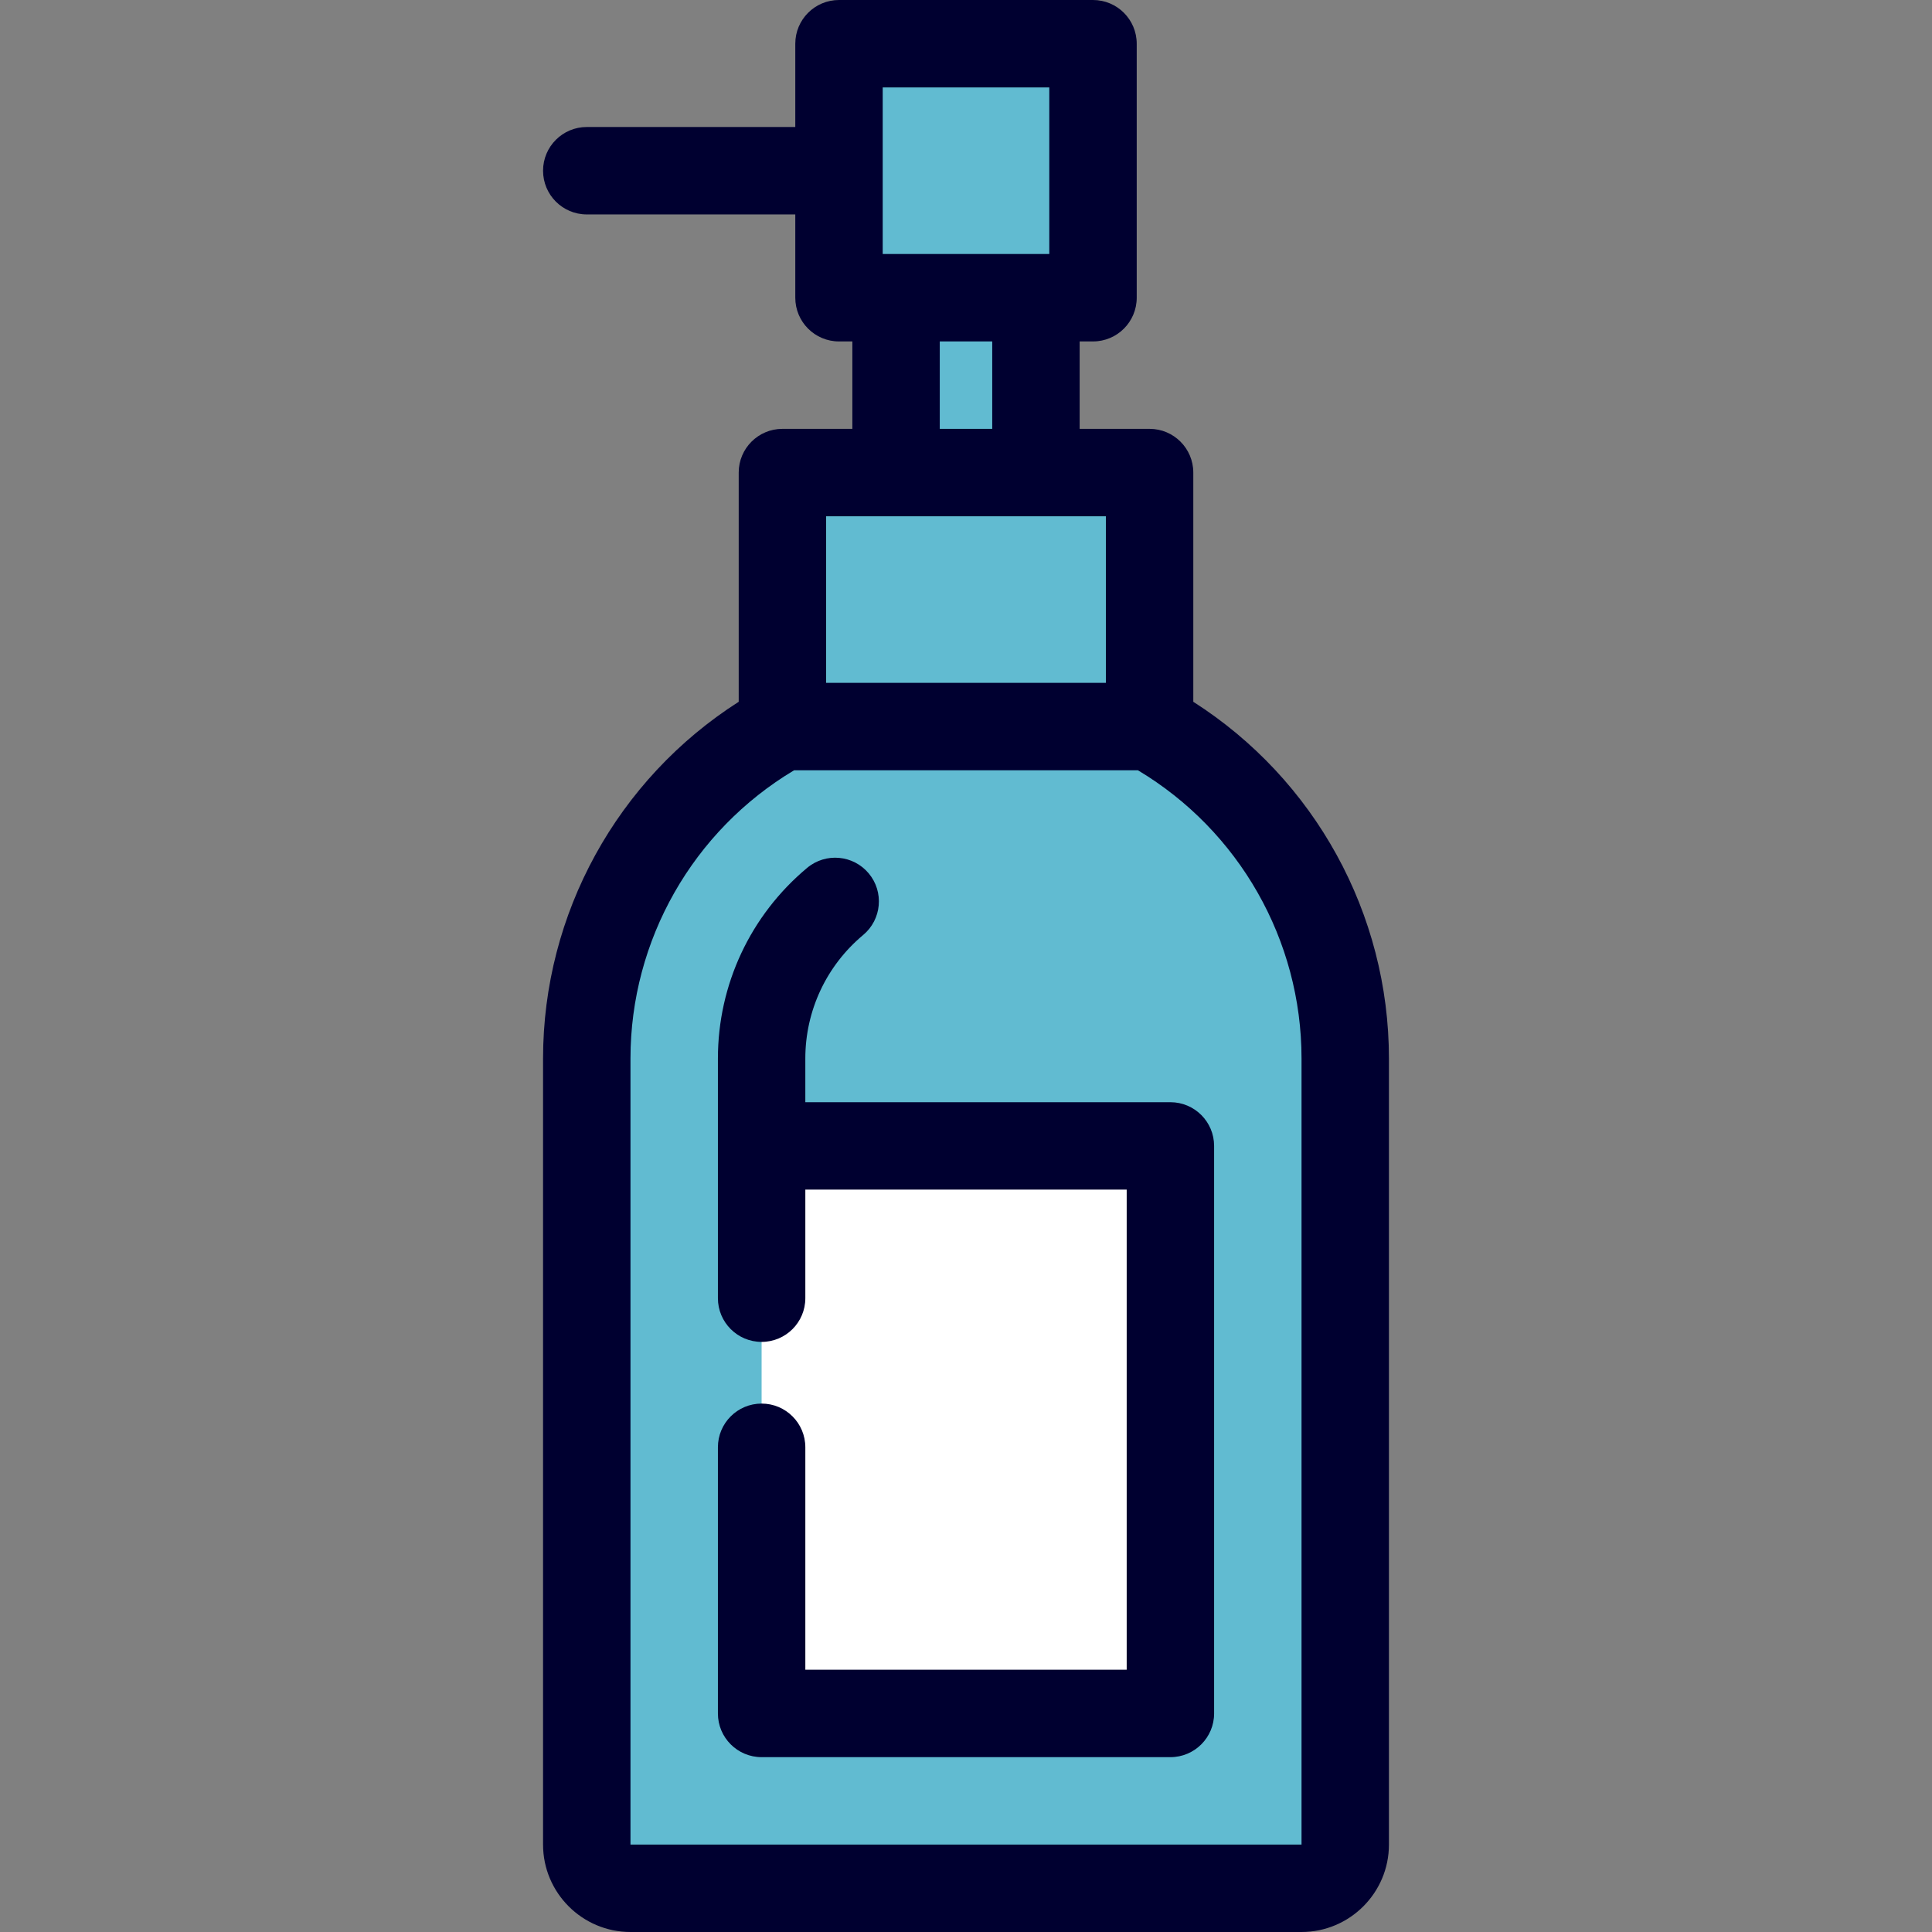 <!DOCTYPE svg PUBLIC "-//W3C//DTD SVG 1.1//EN" "http://www.w3.org/Graphics/SVG/1.1/DTD/svg11.dtd">
<!-- Uploaded to: SVG Repo, www.svgrepo.com, Transformed by: SVG Repo Mixer Tools -->
<svg version="1.1" id="Layer_1" xmlns="http://www.w3.org/2000/svg" xmlns:xlink="http://www.w3.org/1999/xlink" viewBox="0 0 512 512" xml:space="preserve" width="800px" height="800px" fill="#000000">
<rect x="0" y="0" width="512" height="512" fill="#808080" stroke="none"/>
<g id="SVGRepo_bgCarrier" stroke-width="0"/>
<g id="SVGRepo_tracerCarrier" stroke-linecap="round" stroke-linejoin="round"/>
<g id="SVGRepo_iconCarrier"> <rect x="237.467" y="67.313" style="fill:#61BBD1;" width="37.068" height="69.502"/> <g> <rect x="207.349" y="125.231" style="fill:#61BBD1;" width="97.303" height="90.48"/> <rect x="222.338" y="11.584" style="fill:#61BBD1;" width="67.313" height="67.313"/> </g> <path style="fill:#61BBD1;" d="M304.652,192.549h-97.303c-30.926,17.136-51.85,50.102-51.85,87.963c0,55.506,0,208.32,0,208.32 c0,6.371,5.213,11.584,11.584,11.584h177.835c6.371,0,11.584-5.213,11.584-11.584c0,0,0-152.815,0-208.32 C356.502,242.651,335.578,209.685,304.652,192.549z"/> <rect x="201.835" y="303.679" style="fill:#FFFFFF;" width="108.331" height="150.403"/> <g> <path style="fill:#000030;" d="M316.236,185.98v-60.746c0-6.397-5.187-11.584-11.584-11.584h-18.534V90.483h3.54 c6.397,0,11.584-5.186,11.584-11.584V11.584C301.242,5.186,296.055,0,289.658,0h-67.314c-6.397,0-11.584,5.186-11.584,11.584 v22.074H155.5c-6.398,0-11.584,5.186-11.584,11.584c0,6.397,5.186,11.584,11.584,11.584h55.26V78.9 c0,6.398,5.187,11.584,11.584,11.584h3.539v23.167h-18.534c-6.398,0-11.584,5.187-11.584,11.584v60.746 c-32.146,20.509-51.85,56.114-51.85,94.532v208.319c0,12.775,10.393,23.167,23.167,23.167h177.834 c12.775,0,23.167-10.393,23.167-23.167v-208.32C368.086,242.094,348.382,206.489,316.236,185.98z M233.927,23.167h44.147v44.148 h-44.147V23.167z M249.05,90.483h13.9v23.167h-13.9V90.483z M293.068,136.818v44.147h-74.136v-44.147 C218.933,136.818,293.068,136.818,293.068,136.818z M344.918,488.833H167.083v-208.32c0-31.356,16.538-60.357,43.359-76.381h91.117 c26.82,16.024,43.359,45.024,43.359,76.381L344.918,488.833L344.918,488.833z"/> <path style="fill:#000030;" d="M310.167,292.096h-96.748v-11.584c0-12.67,5.589-24.602,15.335-32.736 c4.911-4.099,5.571-11.405,1.472-16.317c-4.102-4.91-11.404-5.568-16.317-1.471c-15.035,12.549-23.657,30.963-23.657,50.522v63.523 c0,6.398,5.186,11.584,11.584,11.584c6.397,0,11.584-5.186,11.584-11.584v-28.772h85.165v127.235h-85.165v-58.949 c0-6.398-5.187-11.584-11.584-11.584c-6.398,0-11.584,5.186-11.584,11.584v70.533c0,6.397,5.186,11.584,11.584,11.584h108.332 c6.397,0,11.584-5.187,11.584-11.584V303.68C321.751,297.283,316.564,292.096,310.167,292.096z"/> </g> </g>
</svg>
